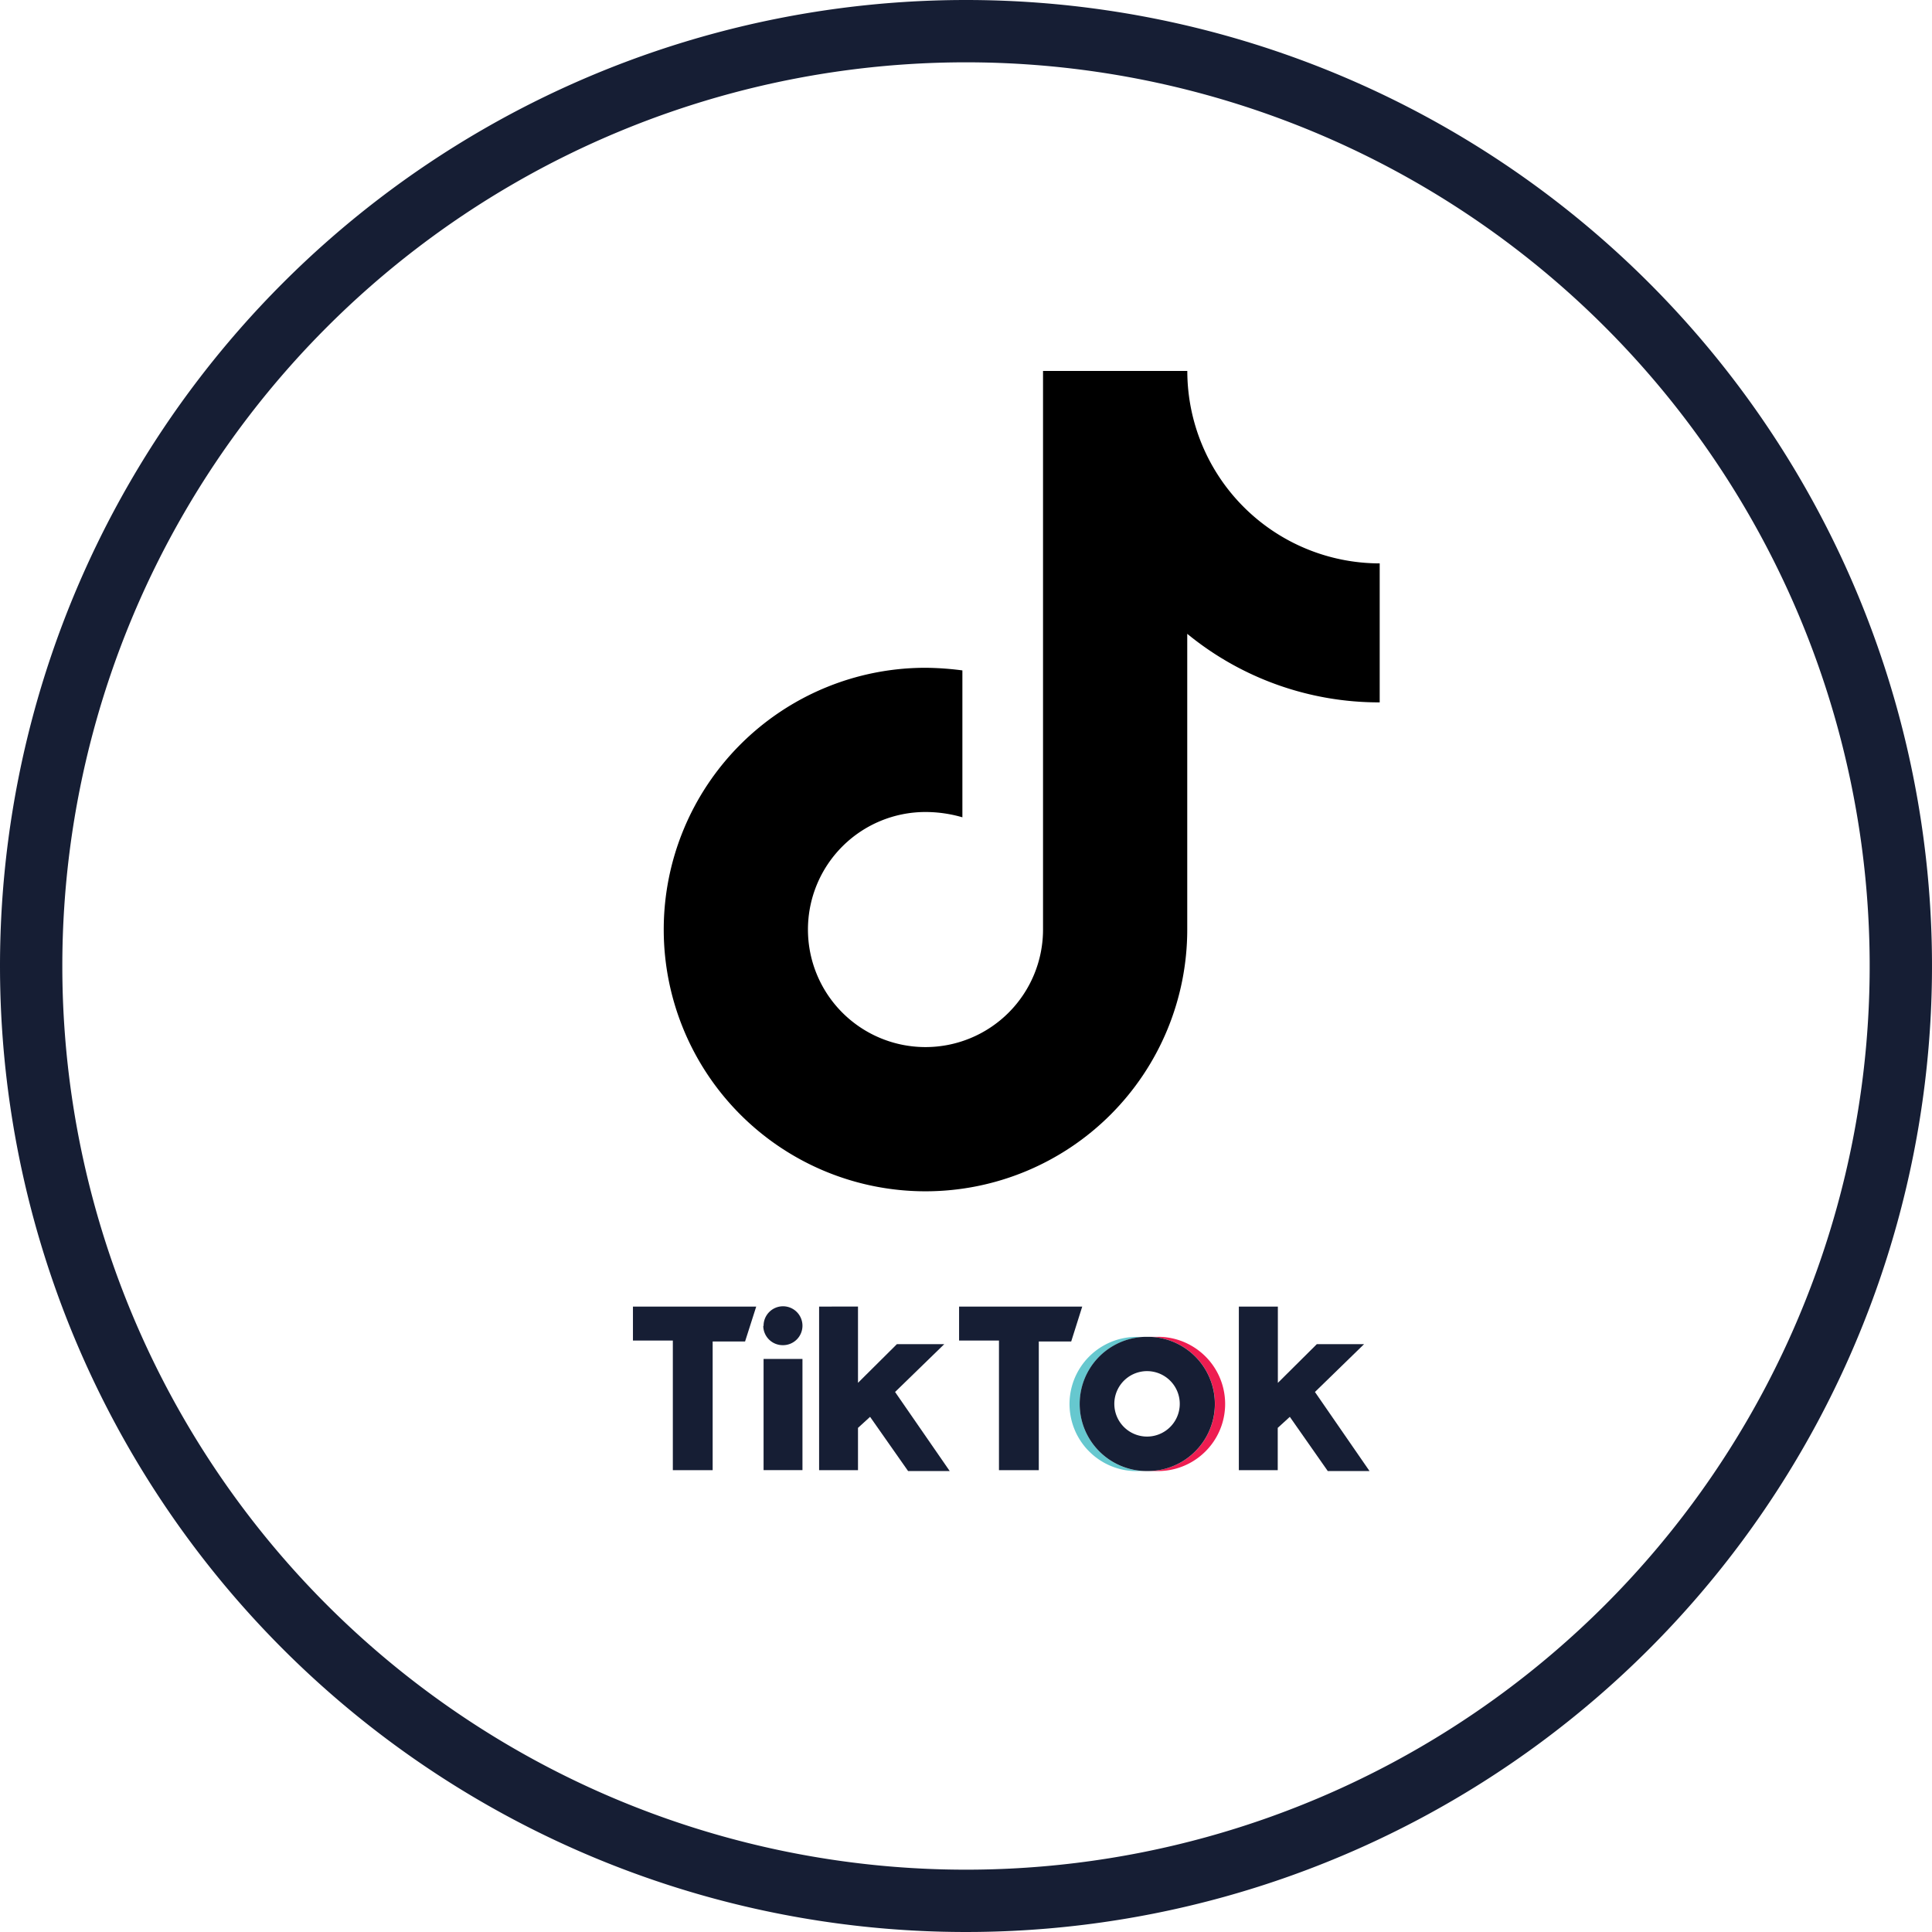 <svg xmlns="http://www.w3.org/2000/svg" width="31" height="31" viewBox="0 0 31 31">
  <g id="组_24103" data-name="组 24103" transform="translate(-3160.5 -7675.5)">
    <g id="组_23361" data-name="组 23361" transform="translate(1702 -2493.426)">
      <path id="路径_4718" data-name="路径 4718" d="M56.883,71.883a15,15,0,1,0,15-15A15,15,0,0,0,56.883,71.883Z" transform="translate(1402.117 10112.543)" fill="none" stroke="#161e34" stroke-width="1"/>
      <g id="组_23359" data-name="组 23359" transform="translate(1.83 2.695)">
        <path id="路径_4719" data-name="路径 4719" d="M621.72,756.534a1.077,1.077,0,1,0,0-2.154h-.164a1.077,1.077,0,1,1,0,2.154Z" transform="translate(853.531 9433.301)" fill="#ee1d51"/>
        <path id="路径_4720" data-name="路径 4720" d="M573.055,754.381h-.164a1.077,1.077,0,0,0,0,2.154h.164a1.077,1.077,0,1,1,0-2.154Z" transform="translate(902.017 9433.301)" fill="#66c8cf"/>
        <path id="路径_4725" data-name="路径 4725" d="M579.408,756.534a1.077,1.077,0,0,0,0-2.154h-.015a1.077,1.077,0,1,0,0,2.154Zm-.536-1.077a.525.525,0,1,1,.155.371A.525.525,0,0,1,578.872,755.458Z" transform="translate(895.678 9433.301)" fill="#161e34"/>
        <g id="组_23336" data-name="组 23336" transform="translate(1466.821 10172.183)">
          <path id="路径_4721" data-name="路径 4721" d="M294.2,734.918v.545h.64v2.08h.639v-2.065h.52l.179-.56Zm5.233,0v.545h.64v2.08h.639v-2.065h.52l.177-.56Zm-3.137.31a.312.312,0,1,1,.312.309A.312.312,0,0,1,296.291,735.228Zm0,.53h.624v1.784h-.624Zm.891-.84v2.625h.624v-.679l.194-.177.61.87h.668l-.877-1.269.789-.767h-.76l-.624.62v-1.224Zm6.735,0v2.625h.624v-.679l.194-.177.609.87h.67l-.876-1.269.788-.767h-.758l-.625.621v-1.224Z" transform="translate(-294.195 -719.905)" fill="#161e34"/>
          <path id="路径_4737" data-name="路径 4737" d="M126.762,67.851a3.09,3.09,0,0,1-3.088-3.088h-2.315v8.963a1.886,1.886,0,1,1-1.886-1.886,2.126,2.126,0,0,1,.592.085V69.568a4.8,4.8,0,0,0-.592-.042,4.2,4.2,0,1,0,4.2,4.2V68.981a4.851,4.851,0,0,0,3.088,1.1v-2.23Z" transform="translate(-114.774 -64.763)"/>
        </g>
      </g>
    </g>
  </g>
</svg>
